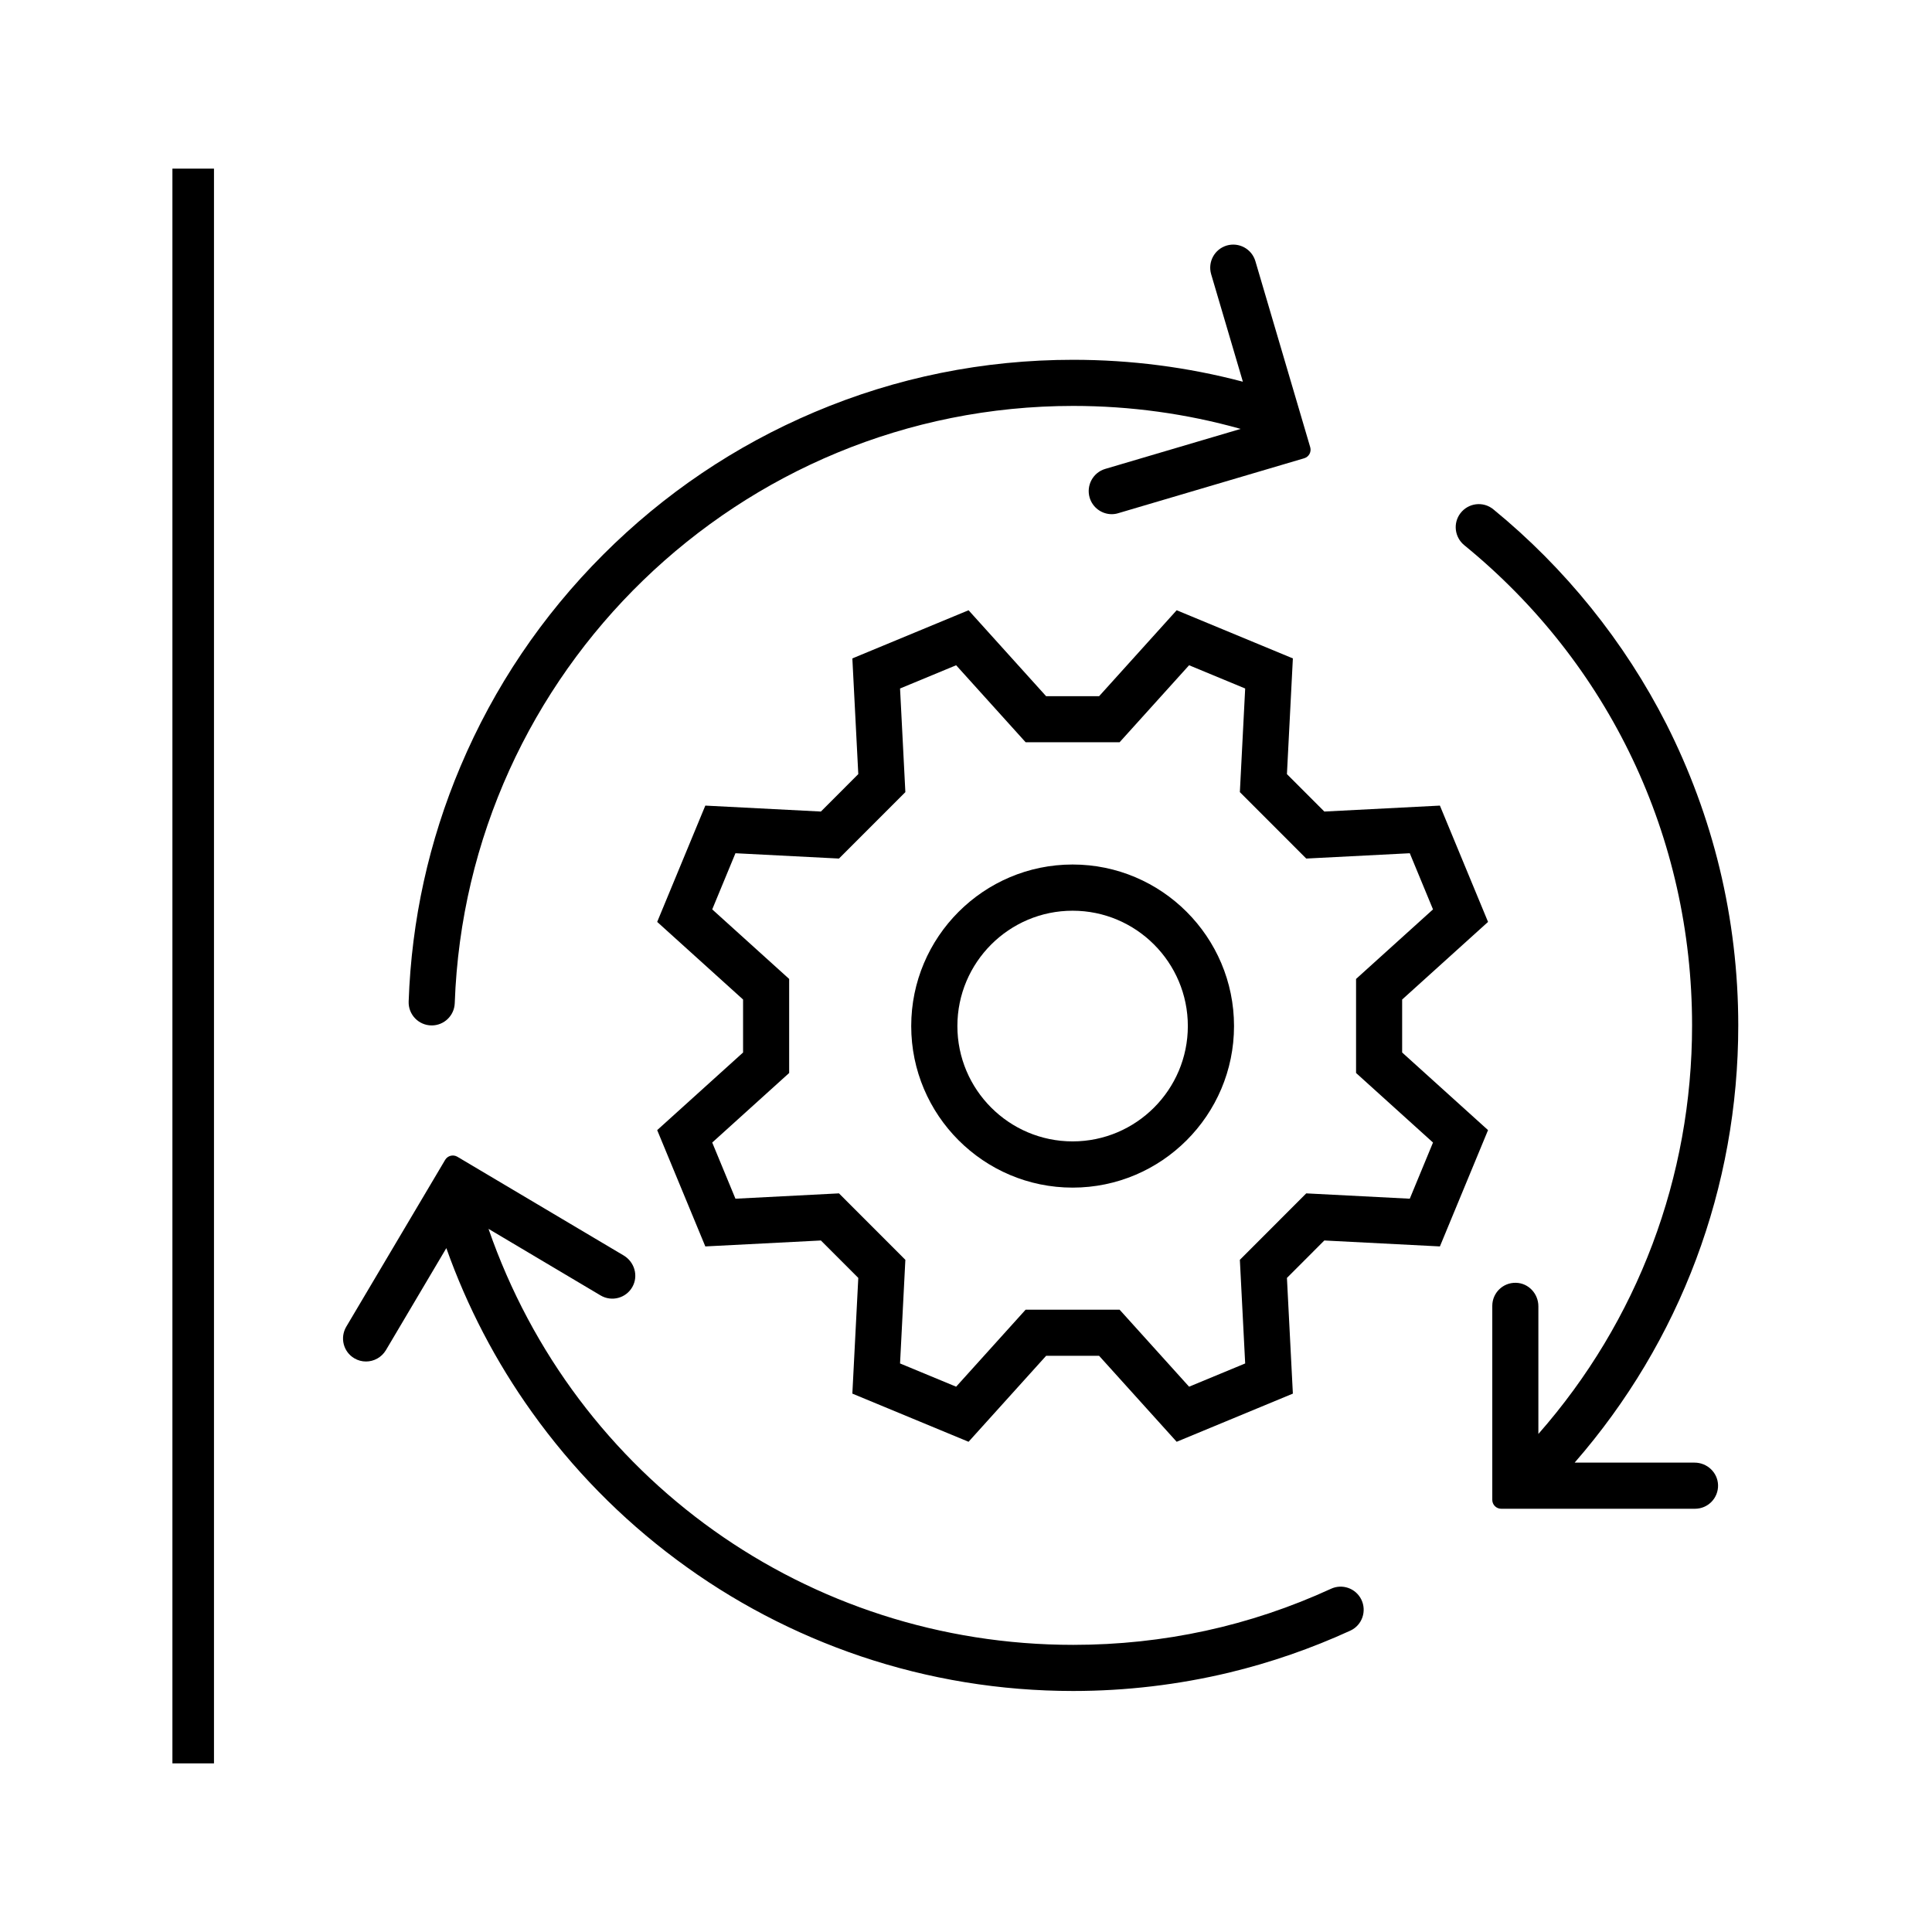 <svg xmlns="http://www.w3.org/2000/svg" xmlns:xlink="http://www.w3.org/1999/xlink" width="500" zoomAndPan="magnify" viewBox="0 0 375 375" height="500" preserveAspectRatio="xMidYMid meet" version="1.0"><defs><clipPath id="cfdaedee83"><path d="M 33.465 32.727 L 41.535 32.727 L 41.535 342.273 L 33.465 342.273 Z M 33.465 32.727 " clip-rule="nonzero"/></clipPath><clipPath id="f040e8e4ea"><path d="M 66 224 L 265 224 L 265 328.219 L 66 328.219 Z M 66 224 " clip-rule="nonzero"/></clipPath><clipPath id="da20c90a59"><path d="M 282 97 L 337.422 97 L 337.422 293 L 282 293 Z M 282 97 " clip-rule="nonzero"/></clipPath></defs><g clip-path="url(#cfdaedee83)"><path fill="#000000" d="M 33.465 32.727 L 41.535 32.727 L 41.535 342.273 L 33.465 342.273 Z M 33.465 32.727 " fill-opacity="1" fill-rule="nonzero"/></g><path fill="#000000" d="M 208.195 167.801 C 190.922 167.801 176.867 181.867 176.867 199.156 C 176.867 216.445 190.922 230.516 208.195 230.516 C 225.465 230.516 239.523 216.445 239.523 199.156 C 239.523 181.867 225.465 167.801 208.195 167.801 Z M 208.195 221.543 C 195.859 221.543 185.828 211.504 185.828 199.156 C 185.828 186.809 195.859 176.77 208.195 176.77 C 220.527 176.77 230.559 186.809 230.559 199.156 C 230.559 211.504 220.527 221.543 208.195 221.543 Z M 208.195 221.543 " fill-opacity="1" fill-rule="nonzero"/><path fill="#000000" d="M 288.828 178.941 L 279.484 156.367 L 257.051 157.52 L 249.793 150.254 L 250.945 127.797 L 228.391 118.449 L 213.336 135.133 L 203.051 135.133 L 187.996 118.449 L 165.441 127.797 L 166.594 150.254 L 159.336 157.52 L 136.902 156.367 L 127.559 178.941 L 144.23 194.008 L 144.23 204.289 L 127.559 219.355 L 136.902 241.93 L 159.336 240.777 L 166.594 248.043 L 165.441 270.5 L 187.996 279.848 L 203.051 263.164 L 213.336 263.164 L 228.391 279.848 L 250.945 270.5 L 249.793 248.043 L 257.051 240.777 L 279.484 241.93 L 288.828 219.355 L 272.156 204.289 L 272.156 194.008 Z M 278.145 221.766 L 273.637 232.668 L 253.543 231.633 L 240.656 244.531 L 241.688 264.645 L 230.801 269.156 L 217.312 254.207 L 199.074 254.207 L 185.586 269.156 L 174.699 264.645 L 175.73 244.531 L 162.844 231.633 L 142.75 232.668 L 138.242 221.766 L 153.176 208.266 L 153.176 190.012 L 138.242 176.512 L 142.75 165.613 L 162.844 166.645 L 175.73 153.75 L 174.699 133.637 L 185.586 129.125 L 199.074 144.07 L 217.312 144.07 L 230.801 129.125 L 241.688 133.637 L 240.656 153.75 L 253.543 166.645 L 273.637 165.613 L 278.145 176.512 L 263.211 190.012 L 263.211 208.266 Z M 278.145 221.766 " fill-opacity="1" fill-rule="nonzero"/><g clip-path="url(#f040e8e4ea)"><path fill="#000000" d="M 208.312 319.266 C 156.77 319.266 111.613 286.961 94.82 238.52 L 116.566 251.438 C 118.734 252.727 121.539 251.969 122.758 249.766 C 123.945 247.629 123.156 244.945 121.055 243.688 L 88.766 224.52 C 87.938 224.039 86.891 224.316 86.406 225.125 L 67.207 257.516 C 65.953 259.648 66.641 262.387 68.773 263.645 C 69.496 264.074 70.27 264.266 71.043 264.266 C 72.574 264.266 74.055 263.473 74.898 262.078 L 86.633 242.258 C 90.656 253.59 96.23 264.301 103.27 274.133 C 111.078 285.066 120.504 294.676 131.273 302.699 C 142.164 310.828 154.207 317.129 167.023 321.469 C 180.289 325.945 194.172 328.219 208.297 328.219 C 218.516 328.219 228.699 327.012 238.559 324.652 C 246.645 322.707 254.539 319.969 262.094 316.508 C 264.398 315.457 265.344 312.688 264.211 310.43 C 263.125 308.277 260.527 307.367 258.344 308.383 C 242.637 315.598 225.828 319.266 208.312 319.266 Z M 208.312 319.266 " fill-opacity="1" fill-rule="nonzero"/></g><path fill="#000000" d="M 208.312 78.789 C 219.359 78.789 230.285 80.289 240.812 83.25 L 214.523 91.016 C 212.152 91.723 210.809 94.203 211.496 96.578 C 212.066 98.523 213.855 99.801 215.781 99.801 C 216.195 99.801 216.625 99.746 217.055 99.609 L 253.148 88.949 C 254.059 88.676 254.574 87.727 254.316 86.816 L 243.668 50.688 C 242.961 48.312 240.484 46.969 238.109 47.656 C 235.738 48.363 234.395 50.844 235.082 53.219 L 241.242 74.09 C 230.543 71.266 219.496 69.836 208.312 69.836 C 190.887 69.836 173.992 73.246 158.078 79.996 C 142.715 86.504 128.902 95.82 117.047 107.684 C 105.195 119.551 95.887 133.359 89.383 148.754 C 83.242 163.27 79.871 178.613 79.32 194.402 C 79.234 196.934 81.266 199.035 83.793 199.035 C 86.203 199.035 88.18 197.125 88.266 194.715 C 90.535 130.398 143.523 78.789 208.312 78.789 Z M 208.312 78.789 " fill-opacity="1" fill-rule="nonzero"/><g clip-path="url(#da20c90a59)"><path fill="#000000" d="M 328.914 283.895 L 305.637 283.895 C 326.16 260.355 337.395 230.48 337.395 199.035 C 337.395 188.723 336.172 178.441 333.766 168.504 C 331.426 158.844 327.949 149.461 323.461 140.574 C 315.34 124.578 303.777 110.234 289.844 98.852 C 287.883 97.25 284.992 97.613 283.461 99.625 C 281.996 101.555 282.344 104.277 284.199 105.809 C 312.363 128.781 328.43 162.496 328.43 199.035 C 328.43 228.449 317.887 256.395 298.598 278.332 L 298.598 253.555 C 298.598 251.109 296.691 249.043 294.246 248.992 C 291.719 248.922 289.652 250.953 289.652 253.469 L 289.652 291.129 C 289.652 292.074 290.43 292.848 291.375 292.848 L 329 292.848 C 331.512 292.848 333.539 290.781 333.473 288.25 C 333.402 285.805 331.355 283.895 328.914 283.895 Z M 328.914 283.895 " fill-opacity="1" fill-rule="nonzero"/></g></svg>